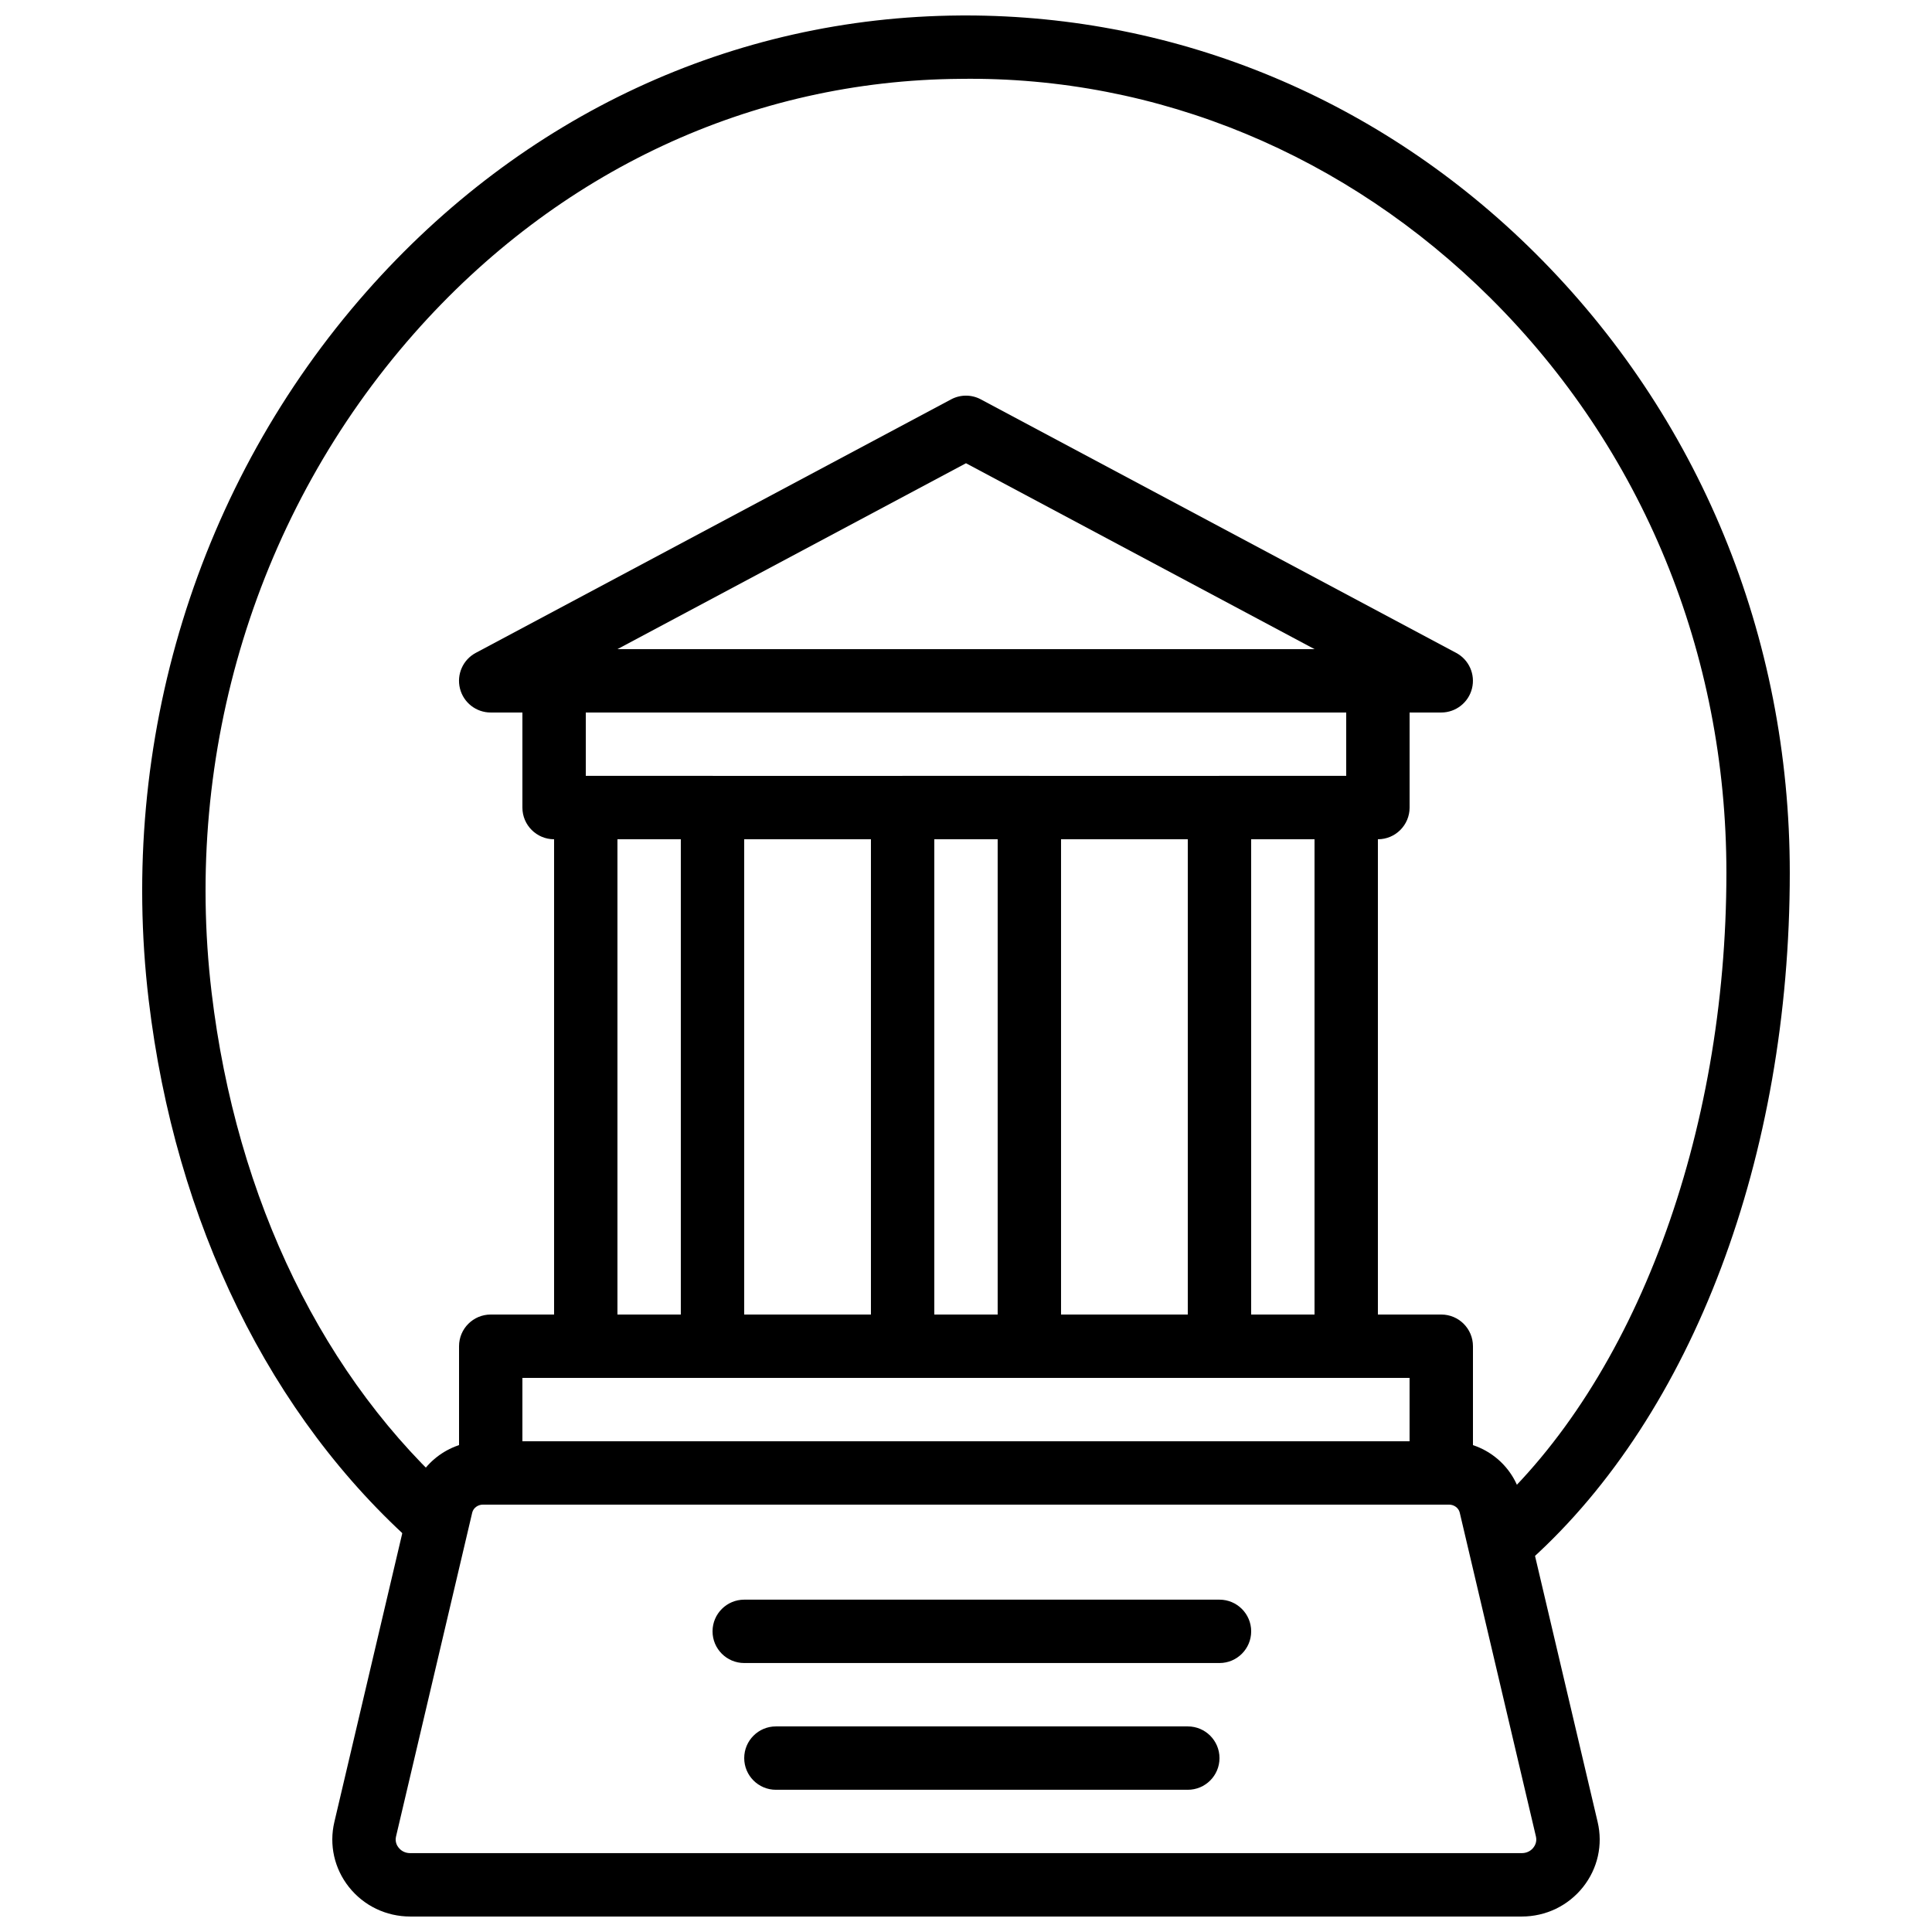 <?xml version="1.0" encoding="UTF-8"?>
<!-- Uploaded to: SVG Repo, www.svgrepo.com, Generator: SVG Repo Mixer Tools -->
<svg width="800px" height="800px" version="1.1" viewBox="144 144 512 512" xmlns="http://www.w3.org/2000/svg">
 <defs>
  <clipPath id="b">
   <path d="m232 525h336v126.9h-336z"/>
  </clipPath>
  <clipPath id="a">
   <path d="m181 148.09h438v409.91h-438z"/>
  </clipPath>
 </defs>
 <g clip-path="url(#b)">
  <path d="m271.99 542.74c-1.359 0-2.551 0.887-2.848 2.121l-20.191 85.832c-0.328 1.402 0.273 2.445 0.672 2.941 0.434 0.555 1.41 1.469 3.106 1.469h294.54c1.688 0 2.672-0.914 3.098-1.469 0.395-0.496 1-1.539 0.672-2.941l-20.195-85.84c-0.293-1.227-1.484-2.113-2.844-2.113zm275.28 109.16h-294.54c-6.398 0-12.328-2.856-16.273-7.832-3.871-4.898-5.273-11.168-3.848-17.223l20.188-85.832c2.09-8.867 9.984-15.066 19.195-15.066h256.01c9.211 0 17.102 6.199 19.188 15.066l20.203 85.84c1.426 6.047 0.023 12.316-3.856 17.215-3.945 4.977-9.875 7.832-16.266 7.832z" fill-rule="evenodd"/>
 </g>
 <path d="m467.18 584.72h-125.95c-4.637 0-8.398-3.762-8.398-8.395 0-4.637 3.762-8.398 8.398-8.398h125.95c4.633 0 8.395 3.762 8.395 8.398 0 4.633-3.762 8.395-8.395 8.395" fill-rule="evenodd"/>
 <path d="m458.78 618.31h-109.16c-4.633 0-8.395-3.762-8.395-8.398 0-4.633 3.762-8.395 8.395-8.395h109.16c4.637 0 8.398 3.762 8.398 8.395 0 4.637-3.762 8.398-8.398 8.398" fill-rule="evenodd"/>
 <g clip-path="url(#a)">
  <path d="m549.64 557.38-11.25-12.473c38.934-35.113 63.125-100.12 63.125-169.64 0-58.156-22.242-112.28-62.629-152.39-38.016-37.754-87.875-58.711-140.37-57.98-55.301 0.375-106.72 24.34-144.78 67.484-41.684 47.258-61.238 110.89-53.664 174.6 6.539 55.059 29.773 102.69 65.402 134.13l-11.109 12.594c-38.734-34.184-63.934-85.578-70.969-144.73-8.137-68.453 12.906-136.87 57.742-187.7 41.262-46.77 97.109-72.758 157.26-73.172 0.484-0.008 0.98-0.008 1.469-0.008 56.477 0 110 22.293 150.85 62.867 43.59 43.297 67.594 101.64 67.594 164.31 0 75.246-25.668 143.33-68.668 182.11" fill-rule="evenodd"/>
 </g>
 <path d="m307.63 316.03h184.73l-92.363-49.266zm218.32 16.793h-251.91c-3.856 0-7.211-2.629-8.145-6.356-0.941-3.746 0.797-7.644 4.191-9.449l125.95-67.172c2.469-1.328 5.441-1.328 7.91 0l125.95 67.172c3.394 1.805 5.129 5.703 4.191 9.449-0.934 3.727-4.293 6.356-8.145 6.356z" fill-rule="evenodd"/>
 <path d="m282.44 525.95h235.11v-16.793h-235.11zm243.51 16.797h-251.9c-4.637 0-8.398-3.762-8.398-8.398v-33.586c0-4.644 3.762-8.398 8.398-8.398h251.9c4.637 0 8.398 3.754 8.398 8.398v33.586c0 4.637-3.762 8.398-8.398 8.398z" fill-rule="evenodd"/>
 <path d="m307.63 492.36h16.793v-125.95h-16.793zm25.191 16.793h-33.586c-4.637 0-8.398-3.762-8.398-8.395v-142.75c0-4.644 3.762-8.398 8.398-8.398h33.586c4.633 0 8.398 3.754 8.398 8.398v142.75c0 4.633-3.766 8.395-8.398 8.395z" fill-rule="evenodd"/>
 <path d="m475.57 492.36h16.793v-125.95h-16.793zm25.191 16.793h-33.59c-4.633 0-8.395-3.762-8.395-8.395v-142.75c0-4.644 3.762-8.398 8.395-8.398h33.59c4.633 0 8.395 3.754 8.395 8.398v142.75c0 4.633-3.762 8.395-8.395 8.395z" fill-rule="evenodd"/>
 <path d="m391.6 492.36h16.793v-125.95h-16.793zm25.191 16.793h-33.59c-4.633 0-8.395-3.762-8.395-8.395v-142.75c0-4.644 3.762-8.398 8.395-8.398h33.59c4.633 0 8.395 3.754 8.395 8.398v142.75c0 4.633-3.762 8.395-8.395 8.395z" fill-rule="evenodd"/>
 <path d="m299.24 349.62h201.52v-16.793h-201.52zm209.92 16.793h-218.32c-4.637 0-8.398-3.762-8.398-8.395v-33.59c0-4.641 3.762-8.395 8.398-8.395h218.32c4.637 0 8.398 3.754 8.398 8.395v33.59c0 4.633-3.762 8.395-8.398 8.395z" fill-rule="evenodd"/>
</svg>